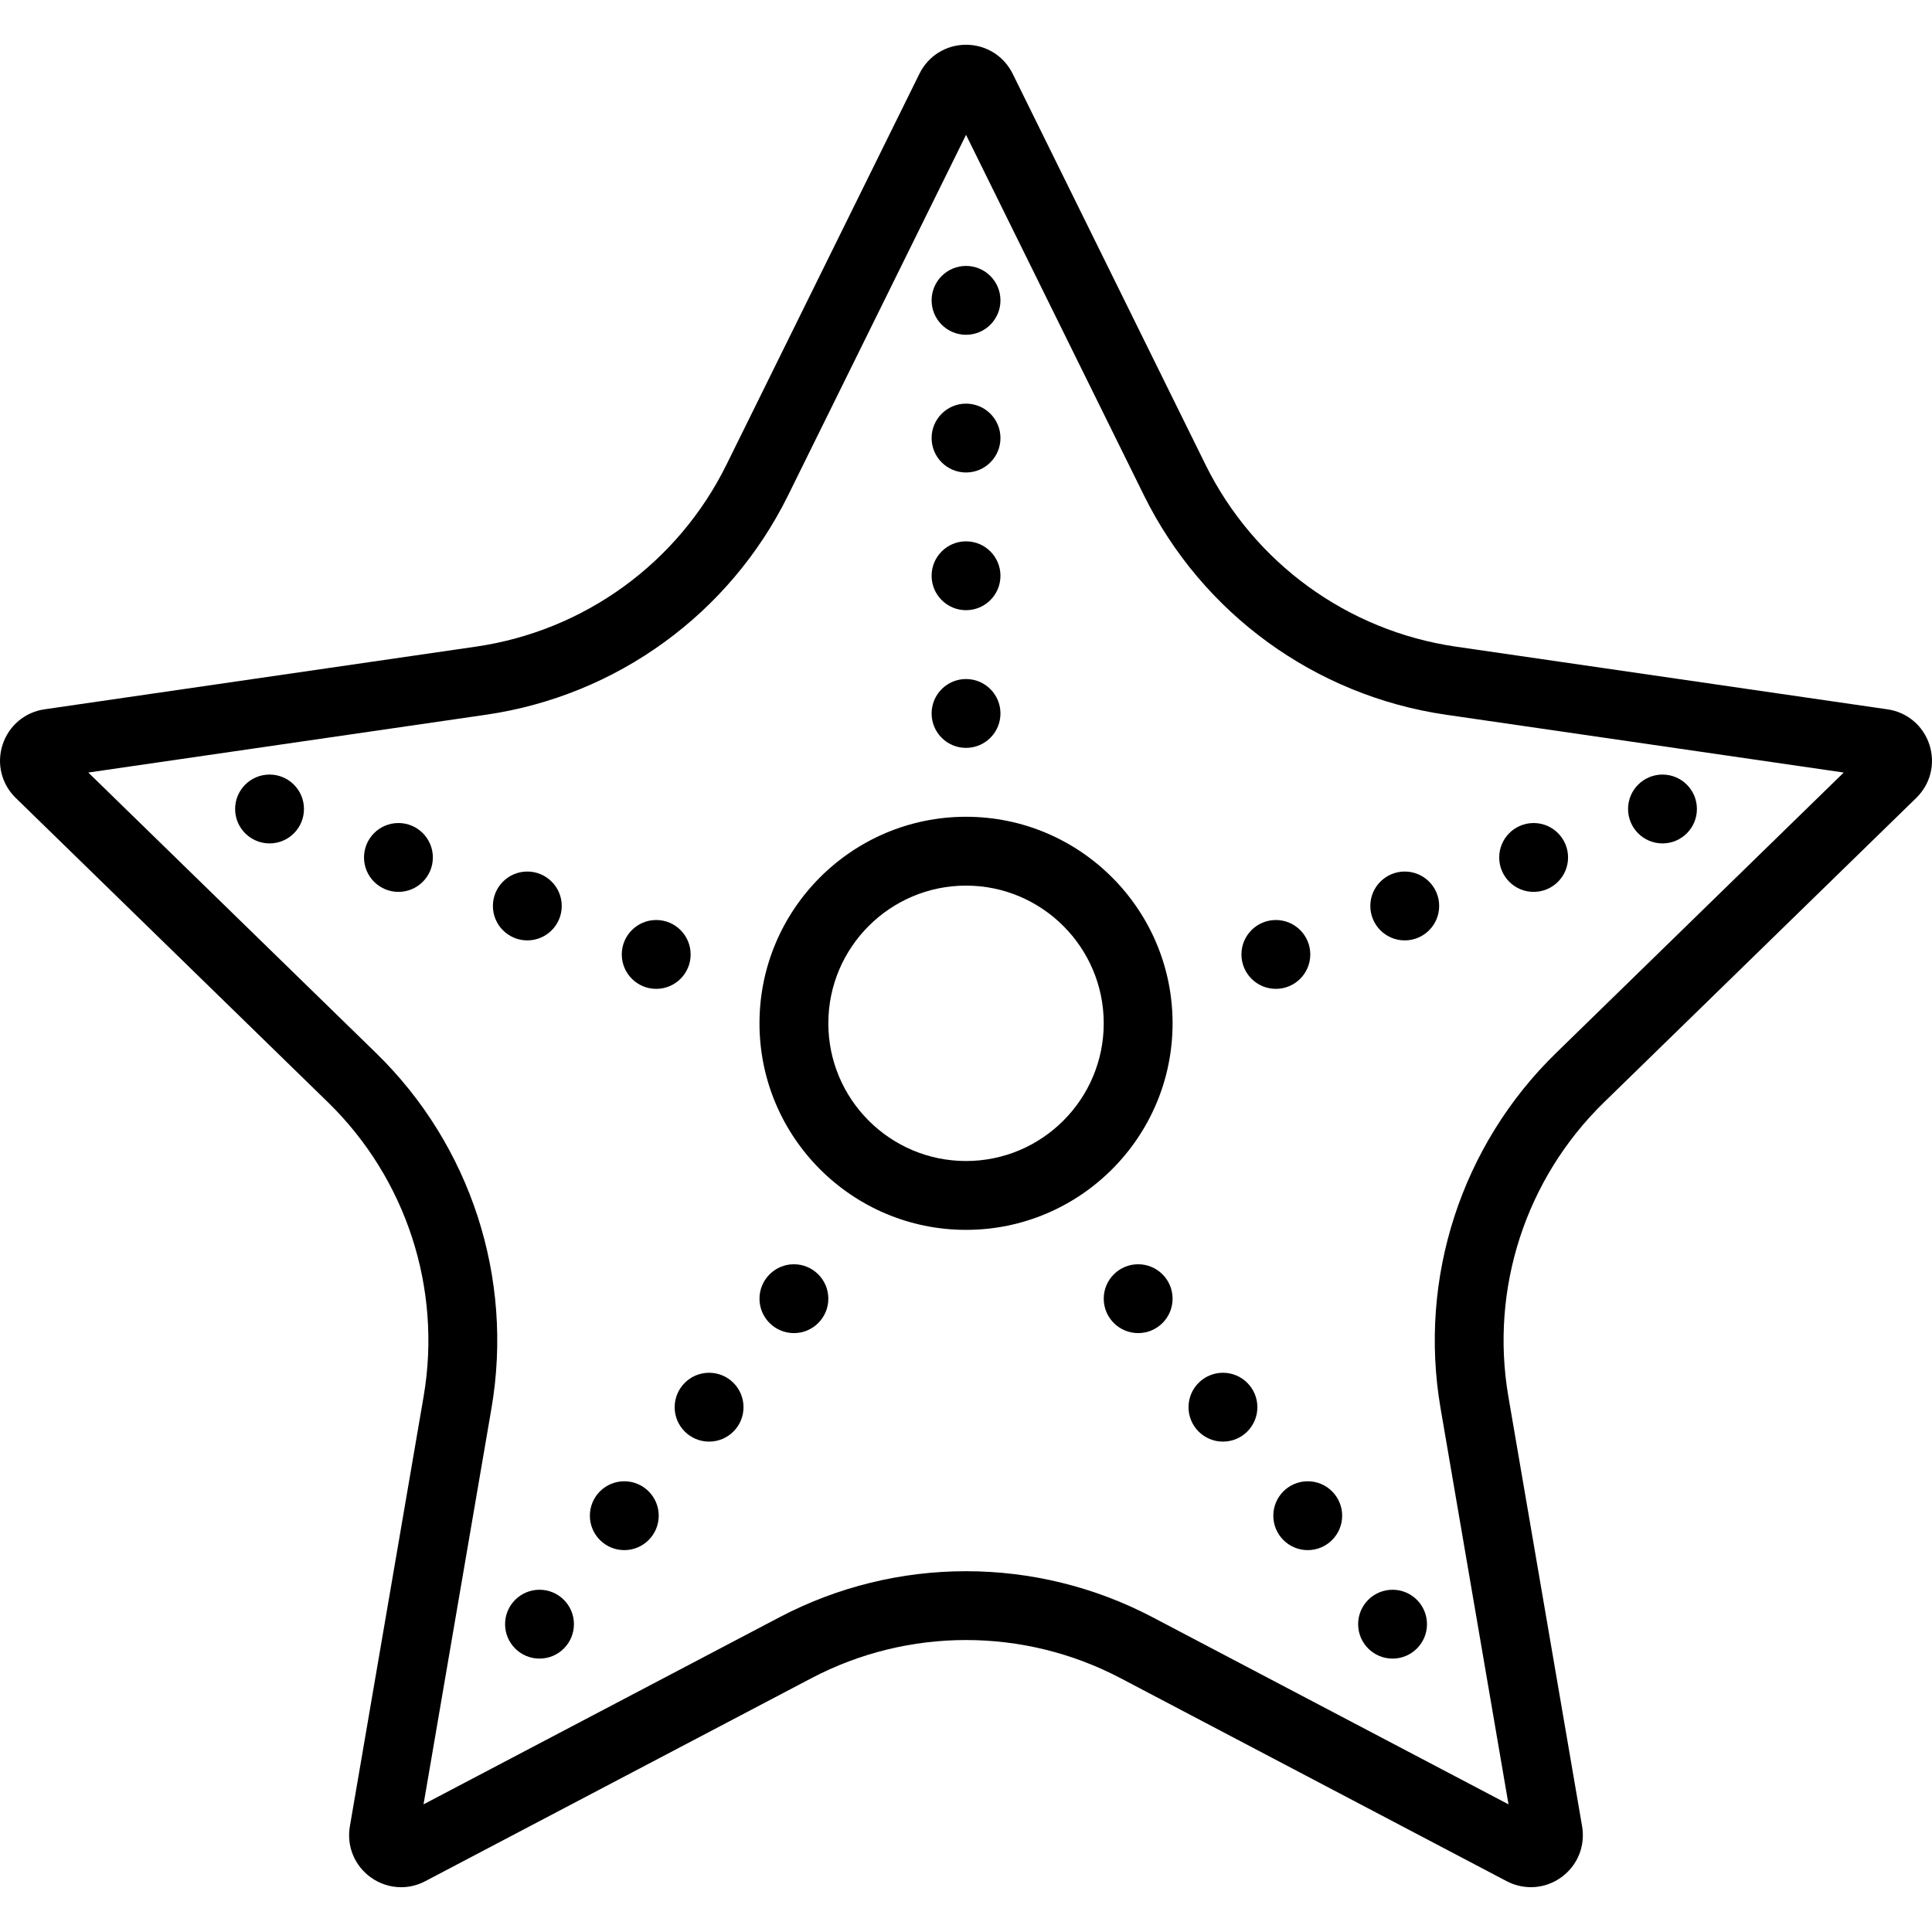 <?xml version="1.0" encoding="iso-8859-1"?>
<!-- Generator: Adobe Illustrator 19.0.0, SVG Export Plug-In . SVG Version: 6.00 Build 0)  -->
<svg version="1.1" id="Capa_1" xmlns="http://www.w3.org/2000/svg" xmlns:xlink="http://www.w3.org/1999/xlink" x="0px" y="0px"
	 viewBox="0 0 56.122 56.122" style="enable-background:new 0 0 56.122 56.122;" xml:space="preserve">
<g>
	<g>
		<path d="M56.047,21.633c-0.179-0.552-0.646-0.946-1.22-1.028l-12.536-1.821c-3.145-0.458-5.862-2.433-7.27-5.281l-5.604-11.36
			C29.161,1.623,28.641,1.3,28.062,1.3s-1.099,0.323-1.354,0.843l-5.607,11.359c-1.406,2.849-4.124,4.823-7.27,5.281L1.297,20.604
			c-0.574,0.082-1.042,0.477-1.222,1.029c-0.179,0.551-0.031,1.145,0.383,1.547l9.071,8.842c2.275,2.219,3.313,5.414,2.776,8.546
			l-2.142,12.485c-0.098,0.571,0.133,1.138,0.603,1.479c0.265,0.191,0.574,0.289,0.886,0.289c0.24,0,0.481-0.058,0.703-0.176
			l11.214-5.895c2.813-1.479,6.17-1.479,8.984,0l11.212,5.895c0.513,0.269,1.122,0.226,1.591-0.114s0.699-0.906,0.602-1.478
			l-2.142-12.485c-0.537-3.133,0.501-6.327,2.777-8.546l9.068-8.84C56.079,22.778,56.226,22.185,56.047,21.633z M45.198,30.591
			c-2.747,2.678-4,6.534-3.352,10.315l1.974,11.508l-10.335-5.433c-3.396-1.786-7.45-1.786-10.846,0l-10.336,5.433l1.974-11.508
			c0.648-3.781-0.604-7.637-3.351-10.315l-8.361-8.15l11.554-1.679c3.798-0.552,7.078-2.936,8.775-6.375l5.168-10.47l5.167,10.47
			c1.698,3.439,4.979,5.823,8.775,6.375l11.554,1.679L45.198,30.591z"/>
		<path d="M28.062,23.726c-3.309,0-6,2.691-6,6s2.691,6,6,6s6-2.691,6-6S31.371,23.726,28.062,23.726z M28.062,33.726
			c-2.206,0-4-1.794-4-4s1.794-4,4-4s4,1.794,4,4S30.268,33.726,28.062,33.726z"/>
		<circle cx="28.062" cy="20.725" r="1"/>
		<circle cx="28.062" cy="16.725" r="1"/>
		<circle cx="28.062" cy="12.725" r="1"/>
		<circle cx="28.062" cy="8.725" r="1"/>
		<circle cx="48.293" cy="23.5" r="1"/>
		<circle cx="44.55" cy="24.908" r="1"/>
		<circle cx="40.806" cy="26.317" r="1"/>
		<circle cx="37.062" cy="27.725" r="1"/>
		<circle cx="15.672" cy="47.18" r="1"/>
		<circle cx="18.135" cy="44.029" r="1"/>
		<circle cx="20.598" cy="40.877" r="1"/>
		<circle cx="23.062" cy="37.725" r="1"/>
		<circle cx="40.452" cy="47.18" r="1"/>
		<circle cx="37.988" cy="44.029" r="1"/>
		<circle cx="35.525" cy="40.877" r="1"/>
		<circle cx="33.062" cy="37.725" r="1"/>
		<circle cx="7.83" cy="23.5" r="1"/>
		<circle cx="11.574" cy="24.908" r="1"/>
		<circle cx="15.318" cy="26.317" r="1"/>
		<circle cx="19.062" cy="27.725" r="1"/>
	</g>
</g>
<g>
</g>
<g>
</g>
<g>
</g>
<g>
</g>
<g>
</g>
<g>
</g>
<g>
</g>
<g>
</g>
<g>
</g>
<g>
</g>
<g>
</g>
<g>
</g>
<g>
</g>
<g>
</g>
<g>
</g>
</svg>
